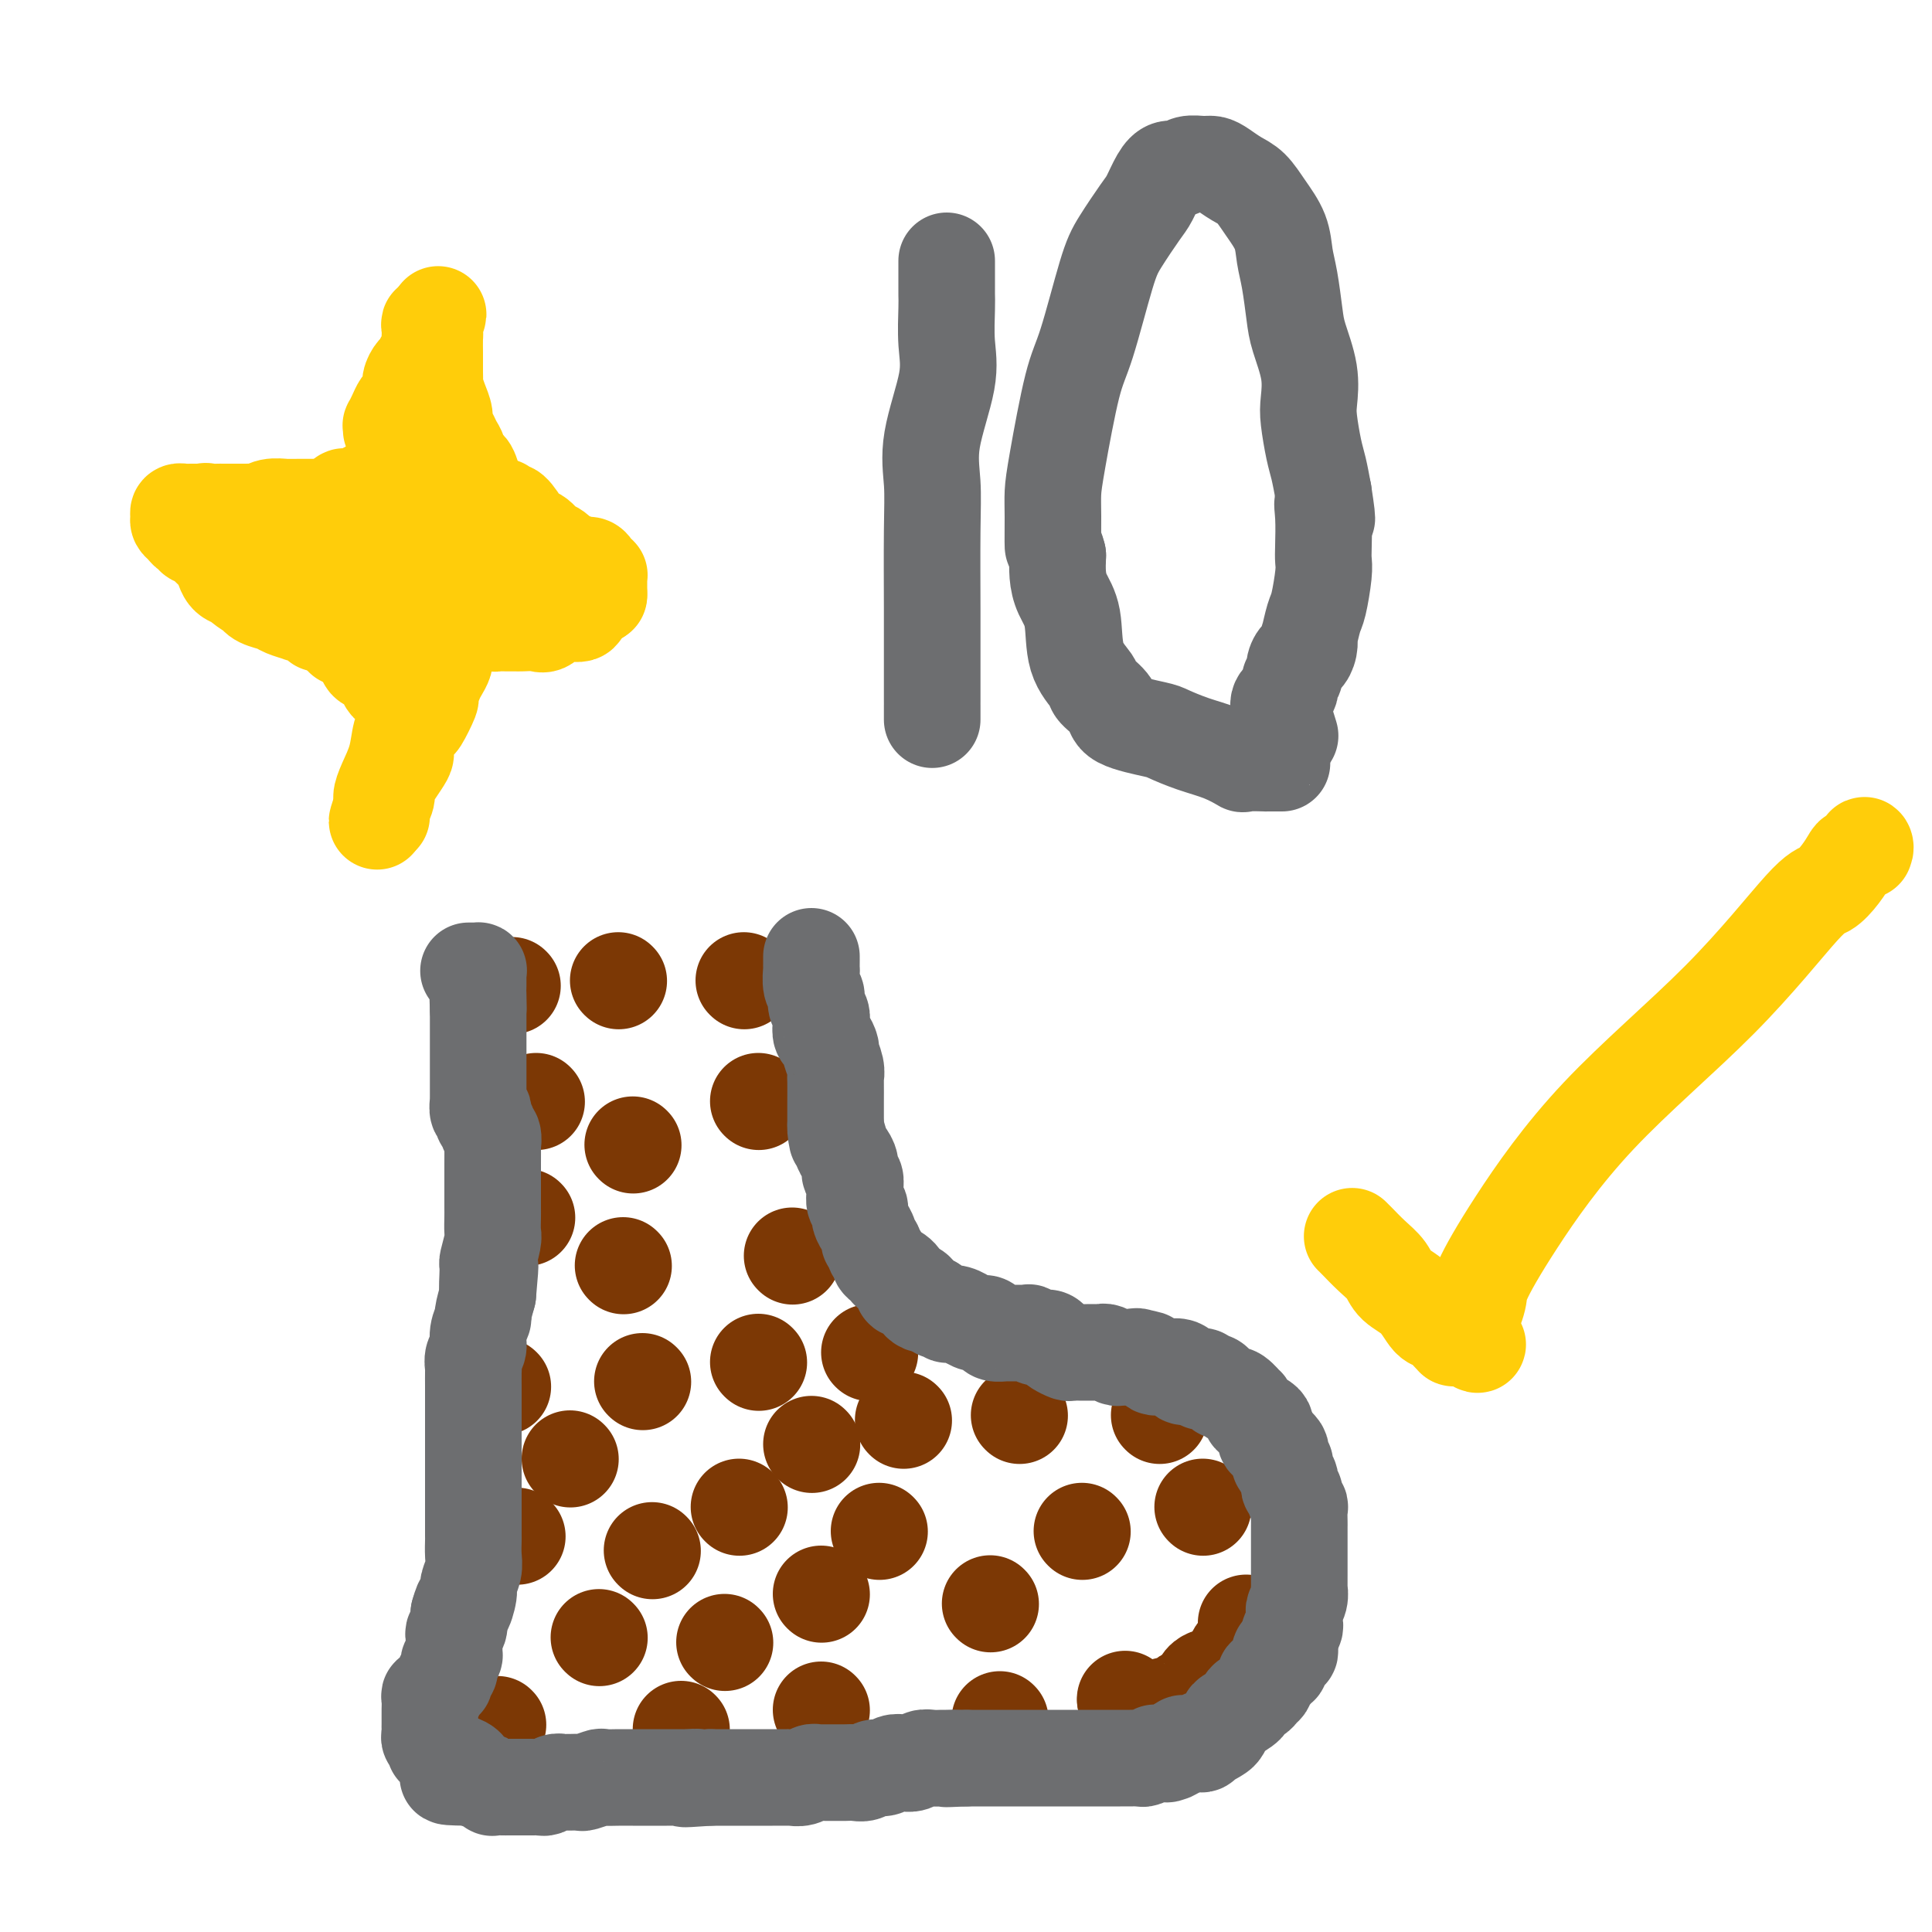 <svg viewBox='0 0 400 400' version='1.1' xmlns='http://www.w3.org/2000/svg' xmlns:xlink='http://www.w3.org/1999/xlink'><g fill='none' stroke='#7C3805' stroke-width='20' stroke-linecap='round' stroke-linejoin='round'><path d='M107,318c0.000,0.000 0.100,0.100 0.1,0.1'/><path d='M104,287c0.000,0.000 0.100,0.100 0.1,0.1'/><path d='M118,302c0.000,0.000 0.100,0.100 0.1,0.1'/><path d='M133,286c0.000,0.000 0.100,0.100 0.1,0.1'/><path d='M135,321c0.000,0.000 0.100,0.100 0.1,0.1'/><path d='M124,339c0.000,0.000 0.100,0.100 0.1,0.1'/><path d='M103,357c0.000,0.000 0.100,0.100 0.1,0.1'/><path d='M141,358c0.000,0.000 0.100,0.100 0.1,0.1'/><path d='M150,340c0.000,0.000 0.100,0.100 0.1,0.1'/><path d='M153,312c0.000,0.000 0.100,0.100 0.1,0.1'/><path d='M157,282c0.000,0.000 0.100,0.100 0.1,0.1'/><path d='M168,299c0.000,0.000 0.100,0.100 0.1,0.1'/><path d='M170,330c0.000,0.000 0.100,0.100 0.1,0.1'/><path d='M170,354c0.000,0.000 0.100,0.100 0.1,0.1'/><path d='M182,317c0.000,0.000 0.100,0.100 0.1,0.1'/><path d='M180,280c0.000,0.000 0.100,0.100 0.1,0.1'/><path d='M187,294c0.000,0.000 0.100,0.100 0.1,0.1'/><path d='M211,293c0.000,0.000 0.100,0.100 0.1,0.1'/><path d='M240,293c0.000,0.000 0.100,0.100 0.1,0.1'/><path d='M249,312c0.000,0.000 0.100,0.100 0.1,0.1'/><path d='M258,336c-0.002,0.298 -0.003,0.595 0,1c0.003,0.405 0.012,0.916 0,1c-0.012,0.084 -0.044,-0.259 0,0c0.044,0.259 0.164,1.119 0,2c-0.164,0.881 -0.611,1.783 -1,2c-0.389,0.217 -0.720,-0.249 -1,0c-0.280,0.249 -0.509,1.214 -1,2c-0.491,0.786 -1.246,1.393 -2,2'/><path d='M253,346c-0.827,1.764 -0.396,1.174 -1,1c-0.604,-0.174 -2.243,0.068 -3,1c-0.757,0.932 -0.630,2.555 -1,3c-0.370,0.445 -1.235,-0.287 -2,0c-0.765,0.287 -1.428,1.594 -2,2c-0.572,0.406 -1.051,-0.088 -2,0c-0.949,0.088 -2.366,0.758 -3,1c-0.634,0.242 -0.485,0.058 -1,0c-0.515,-0.058 -1.693,0.012 -2,0c-0.307,-0.012 0.258,-0.106 0,0c-0.258,0.106 -1.339,0.413 -2,0c-0.661,-0.413 -0.903,-1.547 -1,-2c-0.097,-0.453 -0.048,-0.227 0,0'/><path d='M233,352c0.000,0.000 0.100,0.100 0.1,0.1'/><path d='M224,317c0.000,0.000 0.100,0.100 0.1,0.1'/><path d='M205,332c0.000,0.000 0.100,0.100 0.1,0.1'/><path d='M207,356c0.000,0.000 0.100,0.100 0.1,0.1'/><path d='M109,252c0.000,0.000 0.100,0.100 0.1,0.1'/><path d='M129,262c0.000,0.000 0.100,0.100 0.1,0.1'/><path d='M164,260c0.000,0.000 0.100,0.100 0.1,0.1'/><path d='M157,228c0.000,0.000 0.100,0.100 0.1,0.1'/><path d='M154,203c0.000,0.000 0.100,0.100 0.1,0.1'/><path d='M128,203c0.000,0.000 0.100,0.100 0.1,0.1'/><path d='M106,204c0.000,0.000 0.100,0.100 0.1,0.1'/><path d='M111,228c0.000,0.000 0.100,0.100 0.1,0.1'/><path d='M131,237c0.000,0.000 0.100,0.100 0.1,0.1'/></g>
<g fill='none' stroke='#6D6E70' stroke-width='20' stroke-linecap='round' stroke-linejoin='round'><path d='M168,198c0.002,0.175 0.005,0.350 0,1c-0.005,0.650 -0.016,1.774 0,2c0.016,0.226 0.061,-0.445 0,0c-0.061,0.445 -0.226,2.006 0,3c0.226,0.994 0.845,1.422 1,2c0.155,0.578 -0.152,1.305 0,2c0.152,0.695 0.763,1.356 1,2c0.237,0.644 0.101,1.270 0,2c-0.101,0.730 -0.167,1.564 0,2c0.167,0.436 0.567,0.475 1,1c0.433,0.525 0.901,1.538 1,2c0.099,0.462 -0.170,0.374 0,1c0.170,0.626 0.777,1.965 1,3c0.223,1.035 0.060,1.765 0,2c-0.060,0.235 -0.016,-0.025 0,1c0.016,1.025 0.004,3.337 0,4c-0.004,0.663 -0.001,-0.321 0,0c0.001,0.321 0.000,1.949 0,3c-0.000,1.051 -0.000,1.526 0,2'/><path d='M173,233c0.724,5.485 0.035,1.697 0,1c-0.035,-0.697 0.583,1.696 1,3c0.417,1.304 0.634,1.519 1,2c0.366,0.481 0.883,1.227 1,2c0.117,0.773 -0.166,1.573 0,2c0.166,0.427 0.781,0.481 1,1c0.219,0.519 0.044,1.503 0,2c-0.044,0.497 0.045,0.505 0,1c-0.045,0.495 -0.223,1.476 0,2c0.223,0.524 0.849,0.592 1,1c0.151,0.408 -0.171,1.156 0,2c0.171,0.844 0.834,1.784 1,2c0.166,0.216 -0.167,-0.293 0,0c0.167,0.293 0.833,1.388 1,2c0.167,0.612 -0.166,0.741 0,1c0.166,0.259 0.832,0.646 1,1c0.168,0.354 -0.161,0.673 0,1c0.161,0.327 0.812,0.661 1,1c0.188,0.339 -0.087,0.681 0,1c0.087,0.319 0.535,0.614 1,1c0.465,0.386 0.946,0.864 1,1c0.054,0.136 -0.319,-0.069 0,0c0.319,0.069 1.329,0.414 2,1c0.671,0.586 1.002,1.414 1,2c-0.002,0.586 -0.337,0.931 0,1c0.337,0.069 1.347,-0.139 2,0c0.653,0.139 0.948,0.626 1,1c0.052,0.374 -0.141,0.636 0,1c0.141,0.364 0.615,0.829 1,1c0.385,0.171 0.681,0.049 1,0c0.319,-0.049 0.659,-0.024 1,0'/><path d='M193,270c2.110,2.178 0.885,1.124 1,1c0.115,-0.124 1.570,0.684 2,1c0.430,0.316 -0.166,0.141 0,0c0.166,-0.141 1.095,-0.249 2,0c0.905,0.249 1.787,0.854 2,1c0.213,0.146 -0.242,-0.167 0,0c0.242,0.167 1.182,0.815 2,1c0.818,0.185 1.514,-0.094 2,0c0.486,0.094 0.763,0.561 1,1c0.237,0.439 0.436,0.850 1,1c0.564,0.150 1.495,0.039 2,0c0.505,-0.039 0.586,-0.006 1,0c0.414,0.006 1.161,-0.013 2,0c0.839,0.013 1.769,0.059 2,0c0.231,-0.059 -0.238,-0.223 0,0c0.238,0.223 1.181,0.834 2,1c0.819,0.166 1.514,-0.113 2,0c0.486,0.113 0.764,0.619 1,1c0.236,0.381 0.429,0.638 1,1c0.571,0.362 1.519,0.829 2,1c0.481,0.171 0.496,0.046 1,0c0.504,-0.046 1.496,-0.013 2,0c0.504,0.013 0.520,0.007 1,0c0.480,-0.007 1.424,-0.016 2,0c0.576,0.016 0.786,0.057 1,0c0.214,-0.057 0.434,-0.211 1,0c0.566,0.211 1.478,0.789 2,1c0.522,0.211 0.655,0.057 1,0c0.345,-0.057 0.900,-0.015 1,0c0.100,0.015 -0.257,0.004 0,0c0.257,-0.004 1.129,-0.002 2,0'/><path d='M235,281c4.742,0.785 2.097,0.249 1,0c-1.097,-0.249 -0.644,-0.210 0,0c0.644,0.210 1.481,0.592 2,1c0.519,0.408 0.720,0.841 1,1c0.280,0.159 0.640,0.046 1,0c0.360,-0.046 0.722,-0.023 1,0c0.278,0.023 0.472,0.045 1,0c0.528,-0.045 1.389,-0.157 2,0c0.611,0.157 0.973,0.582 1,1c0.027,0.418 -0.282,0.830 0,1c0.282,0.170 1.154,0.097 2,0c0.846,-0.097 1.665,-0.220 2,0c0.335,0.220 0.185,0.781 0,1c-0.185,0.219 -0.405,0.096 0,0c0.405,-0.096 1.437,-0.166 2,0c0.563,0.166 0.658,0.567 1,1c0.342,0.433 0.930,0.899 1,1c0.070,0.101 -0.380,-0.161 0,0c0.380,0.161 1.589,0.745 2,1c0.411,0.255 0.023,0.181 0,0c-0.023,-0.181 0.318,-0.470 1,0c0.682,0.470 1.706,1.698 2,2c0.294,0.302 -0.142,-0.323 0,0c0.142,0.323 0.861,1.593 1,2c0.139,0.407 -0.302,-0.051 0,0c0.302,0.051 1.348,0.609 2,1c0.652,0.391 0.909,0.613 1,1c0.091,0.387 0.014,0.939 0,1c-0.014,0.061 0.035,-0.368 0,0c-0.035,0.368 -0.153,1.534 0,2c0.153,0.466 0.576,0.233 1,0'/><path d='M263,298c1.250,1.565 0.875,0.979 1,1c0.125,0.021 0.751,0.649 1,1c0.249,0.351 0.123,0.427 0,1c-0.123,0.573 -0.243,1.645 0,2c0.243,0.355 0.849,-0.007 1,0c0.151,0.007 -0.152,0.384 0,1c0.152,0.616 0.758,1.473 1,2c0.242,0.527 0.121,0.724 0,1c-0.121,0.276 -0.243,0.631 0,1c0.243,0.369 0.850,0.751 1,1c0.150,0.249 -0.156,0.367 0,1c0.156,0.633 0.774,1.783 1,2c0.226,0.217 0.061,-0.500 0,0c-0.061,0.500 -0.016,2.217 0,3c0.016,0.783 0.004,0.633 0,1c-0.004,0.367 -0.001,1.252 0,2c0.001,0.748 0.000,1.361 0,2c-0.000,0.639 -0.000,1.304 0,2c0.000,0.696 0.001,1.422 0,2c-0.001,0.578 -0.004,1.009 0,2c0.004,0.991 0.015,2.542 0,3c-0.015,0.458 -0.057,-0.175 0,0c0.057,0.175 0.211,1.160 0,2c-0.211,0.840 -0.788,1.534 -1,2c-0.212,0.466 -0.061,0.702 0,1c0.061,0.298 0.030,0.658 0,1c-0.030,0.342 -0.061,0.666 0,1c0.061,0.334 0.212,0.677 0,1c-0.212,0.323 -0.788,0.625 -1,1c-0.212,0.375 -0.061,0.821 0,1c0.061,0.179 0.030,0.089 0,0'/><path d='M267,339c-0.306,4.359 -0.072,1.756 0,1c0.072,-0.756 -0.019,0.337 0,1c0.019,0.663 0.148,0.898 0,1c-0.148,0.102 -0.575,0.070 -1,0c-0.425,-0.070 -0.850,-0.177 -1,0c-0.150,0.177 -0.025,0.640 0,1c0.025,0.360 -0.050,0.617 0,1c0.050,0.383 0.225,0.891 0,1c-0.225,0.109 -0.849,-0.182 -1,0c-0.151,0.182 0.169,0.836 0,1c-0.169,0.164 -0.829,-0.163 -1,0c-0.171,0.163 0.147,0.817 0,1c-0.147,0.183 -0.759,-0.106 -1,0c-0.241,0.106 -0.111,0.606 0,1c0.111,0.394 0.204,0.682 0,1c-0.204,0.318 -0.706,0.667 -1,1c-0.294,0.333 -0.379,0.652 -1,1c-0.621,0.348 -1.777,0.727 -2,1c-0.223,0.273 0.488,0.440 0,1c-0.488,0.560 -2.176,1.513 -3,2c-0.824,0.487 -0.785,0.508 -1,1c-0.215,0.492 -0.684,1.456 -1,2c-0.316,0.544 -0.480,0.668 -1,1c-0.520,0.332 -1.395,0.874 -2,1c-0.605,0.126 -0.940,-0.162 -1,0c-0.060,0.162 0.157,0.775 0,1c-0.157,0.225 -0.686,0.063 -1,0c-0.314,-0.063 -0.414,-0.027 -1,0c-0.586,0.027 -1.658,0.046 -2,0c-0.342,-0.046 0.045,-0.156 0,0c-0.045,0.156 -0.523,0.578 -1,1'/><path d='M244,362c-2.964,1.951 -1.373,0.327 -1,0c0.373,-0.327 -0.473,0.643 -1,1c-0.527,0.357 -0.737,0.099 -1,0c-0.263,-0.099 -0.581,-0.041 -1,0c-0.419,0.041 -0.941,0.063 -1,0c-0.059,-0.063 0.345,-0.213 0,0c-0.345,0.213 -1.441,0.789 -2,1c-0.559,0.211 -0.583,0.056 -1,0c-0.417,-0.056 -1.229,-0.015 -2,0c-0.771,0.015 -1.501,0.004 -2,0c-0.499,-0.004 -0.765,-0.001 -1,0c-0.235,0.001 -0.438,0.000 -1,0c-0.562,-0.000 -1.483,-0.000 -2,0c-0.517,0.000 -0.631,0.000 -1,0c-0.369,-0.000 -0.992,-0.000 -2,0c-1.008,0.000 -2.402,0.000 -3,0c-0.598,-0.000 -0.402,-0.000 -1,0c-0.598,0.000 -1.990,0.000 -3,0c-1.010,-0.000 -1.637,-0.000 -2,0c-0.363,0.000 -0.463,0.000 -1,0c-0.537,-0.000 -1.510,-0.000 -2,0c-0.490,0.000 -0.498,0.000 -1,0c-0.502,-0.000 -1.497,-0.000 -2,0c-0.503,0.000 -0.515,0.000 -1,0c-0.485,-0.000 -1.443,-0.000 -2,0c-0.557,0.000 -0.713,0.000 -1,0c-0.287,-0.000 -0.707,-0.000 -1,0c-0.293,0.000 -0.460,0.000 -1,0c-0.540,-0.000 -1.453,-0.000 -2,0c-0.547,0.000 -0.728,0.000 -1,0c-0.272,-0.000 -0.636,0.000 -1,0'/><path d='M200,364c-7.148,0.309 -3.017,0.082 -2,0c1.017,-0.082 -1.078,-0.018 -2,0c-0.922,0.018 -0.670,-0.009 -1,0c-0.330,0.009 -1.243,0.054 -2,0c-0.757,-0.054 -1.357,-0.207 -2,0c-0.643,0.207 -1.327,0.772 -2,1c-0.673,0.228 -1.335,0.117 -2,0c-0.665,-0.117 -1.333,-0.242 -2,0c-0.667,0.242 -1.333,0.849 -2,1c-0.667,0.151 -1.334,-0.156 -2,0c-0.666,0.156 -1.329,0.774 -2,1c-0.671,0.226 -1.349,0.061 -2,0c-0.651,-0.061 -1.274,-0.016 -2,0c-0.726,0.016 -1.556,0.003 -2,0c-0.444,-0.003 -0.503,0.003 -1,0c-0.497,-0.003 -1.433,-0.015 -2,0c-0.567,0.015 -0.766,0.057 -1,0c-0.234,-0.057 -0.504,-0.211 -1,0c-0.496,0.211 -1.217,0.789 -2,1c-0.783,0.211 -1.628,0.057 -2,0c-0.372,-0.057 -0.269,-0.015 -1,0c-0.731,0.015 -2.294,0.004 -3,0c-0.706,-0.004 -0.555,-0.001 -1,0c-0.445,0.001 -1.485,0.000 -2,0c-0.515,-0.000 -0.504,-0.000 -1,0c-0.496,0.000 -1.499,0.000 -2,0c-0.501,-0.000 -0.502,-0.000 -1,0c-0.498,0.000 -1.494,0.000 -2,0c-0.506,-0.000 -0.521,-0.000 -1,0c-0.479,0.000 -1.423,0.000 -2,0c-0.577,-0.000 -0.789,-0.000 -1,0'/><path d='M147,368c-8.764,0.619 -4.175,0.166 -3,0c1.175,-0.166 -1.064,-0.044 -2,0c-0.936,0.044 -0.570,0.012 -1,0c-0.430,-0.012 -1.657,-0.003 -3,0c-1.343,0.003 -2.802,0.001 -4,0c-1.198,-0.001 -2.136,-0.001 -3,0c-0.864,0.001 -1.654,0.004 -2,0c-0.346,-0.004 -0.249,-0.015 -1,0c-0.751,0.015 -2.350,0.057 -3,0c-0.650,-0.057 -0.350,-0.211 -1,0c-0.650,0.211 -2.251,0.789 -3,1c-0.749,0.211 -0.648,0.056 -1,0c-0.352,-0.056 -1.159,-0.011 -2,0c-0.841,0.011 -1.717,-0.011 -2,0c-0.283,0.011 0.026,0.056 0,0c-0.026,-0.056 -0.389,-0.211 -1,0c-0.611,0.211 -1.472,0.789 -2,1c-0.528,0.211 -0.723,0.057 -1,0c-0.277,-0.057 -0.638,-0.015 -1,0c-0.362,0.015 -0.727,0.004 -1,0c-0.273,-0.004 -0.453,-0.001 -1,0c-0.547,0.001 -1.461,-0.000 -2,0c-0.539,0.000 -0.704,0.001 -1,0c-0.296,-0.001 -0.724,-0.004 -1,0c-0.276,0.004 -0.402,0.016 -1,0c-0.598,-0.016 -1.670,-0.061 -2,0c-0.330,0.061 0.080,0.226 0,0c-0.080,-0.226 -0.650,-0.844 -1,-1c-0.350,-0.156 -0.479,0.150 -1,0c-0.521,-0.150 -1.435,-0.757 -2,-1c-0.565,-0.243 -0.783,-0.121 -1,0'/><path d='M97,368c-7.934,-0.100 -2.770,-0.350 -1,-1c1.770,-0.650 0.146,-1.698 -1,-2c-1.146,-0.302 -1.814,0.144 -2,0c-0.186,-0.144 0.109,-0.879 0,-1c-0.109,-0.121 -0.621,0.371 -1,0c-0.379,-0.371 -0.623,-1.605 -1,-2c-0.377,-0.395 -0.886,0.049 -1,0c-0.114,-0.049 0.165,-0.589 0,-1c-0.165,-0.411 -0.776,-0.691 -1,-1c-0.224,-0.309 -0.060,-0.645 0,-1c0.060,-0.355 0.016,-0.728 0,-1c-0.016,-0.272 -0.005,-0.441 0,-1c0.005,-0.559 0.004,-1.507 0,-2c-0.004,-0.493 -0.012,-0.531 0,-1c0.012,-0.469 0.046,-1.369 0,-2c-0.046,-0.631 -0.170,-0.991 0,-1c0.170,-0.009 0.633,0.334 1,0c0.367,-0.334 0.638,-1.346 1,-2c0.362,-0.654 0.815,-0.949 1,-1c0.185,-0.051 0.101,0.141 0,0c-0.101,-0.141 -0.219,-0.615 0,-1c0.219,-0.385 0.777,-0.681 1,-1c0.223,-0.319 0.112,-0.662 0,-1c-0.112,-0.338 -0.226,-0.672 0,-1c0.226,-0.328 0.792,-0.652 1,-1c0.208,-0.348 0.060,-0.722 0,-1c-0.060,-0.278 -0.030,-0.461 0,-1c0.030,-0.539 0.060,-1.433 0,-2c-0.060,-0.567 -0.208,-0.806 0,-1c0.208,-0.194 0.774,-0.341 1,-1c0.226,-0.659 0.113,-1.829 0,-3'/><path d='M95,334c1.090,-3.934 0.814,-1.269 1,-1c0.186,0.269 0.835,-1.858 1,-3c0.165,-1.142 -0.152,-1.298 0,-2c0.152,-0.702 0.773,-1.949 1,-3c0.227,-1.051 0.061,-1.907 0,-3c-0.061,-1.093 -0.016,-2.424 0,-3c0.016,-0.576 0.004,-0.398 0,-1c-0.004,-0.602 -0.001,-1.983 0,-3c0.001,-1.017 0.000,-1.671 0,-2c-0.000,-0.329 -0.000,-0.333 0,-1c0.000,-0.667 0.000,-1.999 0,-3c-0.000,-1.001 -0.000,-1.672 0,-2c0.000,-0.328 0.000,-0.311 0,-1c-0.000,-0.689 -0.000,-2.082 0,-3c0.000,-0.918 0.000,-1.362 0,-2c-0.000,-0.638 -0.000,-1.471 0,-2c0.000,-0.529 0.000,-0.756 0,-1c-0.000,-0.244 -0.000,-0.506 0,-1c0.000,-0.494 0.000,-1.219 0,-2c-0.000,-0.781 -0.000,-1.617 0,-2c0.000,-0.383 0.000,-0.311 0,-1c-0.000,-0.689 -0.001,-2.138 0,-3c0.001,-0.862 0.004,-1.136 0,-2c-0.004,-0.864 -0.016,-2.317 0,-3c0.016,-0.683 0.061,-0.597 0,-1c-0.061,-0.403 -0.227,-1.296 0,-2c0.227,-0.704 0.848,-1.219 1,-2c0.152,-0.781 -0.165,-1.828 0,-3c0.165,-1.172 0.814,-2.469 1,-3c0.186,-0.531 -0.090,-0.294 0,-1c0.090,-0.706 0.545,-2.353 1,-4'/><path d='M101,268c0.924,-10.498 0.233,-3.742 0,-2c-0.233,1.742 -0.010,-1.529 0,-3c0.010,-1.471 -0.193,-1.142 0,-2c0.193,-0.858 0.784,-2.904 1,-4c0.216,-1.096 0.058,-1.243 0,-2c-0.058,-0.757 -0.016,-2.125 0,-3c0.016,-0.875 0.004,-1.257 0,-2c-0.004,-0.743 -0.001,-1.847 0,-3c0.001,-1.153 -0.000,-2.356 0,-3c0.000,-0.644 0.001,-0.729 0,-1c-0.001,-0.271 -0.004,-0.727 0,-2c0.004,-1.273 0.016,-3.363 0,-4c-0.016,-0.637 -0.061,0.180 0,0c0.061,-0.180 0.226,-1.357 0,-2c-0.226,-0.643 -0.844,-0.751 -1,-1c-0.156,-0.249 0.151,-0.639 0,-1c-0.151,-0.361 -0.758,-0.693 -1,-1c-0.242,-0.307 -0.117,-0.590 0,-1c0.117,-0.410 0.228,-0.948 0,-1c-0.228,-0.052 -0.793,0.382 -1,0c-0.207,-0.382 -0.055,-1.579 0,-2c0.055,-0.421 0.015,-0.066 0,0c-0.015,0.066 -0.004,-0.159 0,-1c0.004,-0.841 0.001,-2.300 0,-3c-0.001,-0.700 -0.000,-0.643 0,-1c0.000,-0.357 0.000,-1.129 0,-2c-0.000,-0.871 -0.000,-1.841 0,-3c0.000,-1.159 0.000,-2.507 0,-3c-0.000,-0.493 -0.000,-0.133 0,-1c0.000,-0.867 0.000,-2.962 0,-4c-0.000,-1.038 -0.000,-1.019 0,-1'/><path d='M99,209c-0.309,-9.246 -0.083,-2.862 0,-1c0.083,1.862 0.022,-0.797 0,-2c-0.022,-1.203 -0.005,-0.949 0,-1c0.005,-0.051 -0.002,-0.406 0,-1c0.002,-0.594 0.014,-1.427 0,-2c-0.014,-0.573 -0.055,-0.886 0,-1c0.055,-0.114 0.207,-0.031 0,0c-0.207,0.031 -0.774,0.008 -1,0c-0.226,-0.008 -0.112,-0.002 0,0c0.112,0.002 0.223,0.001 0,0c-0.223,-0.001 -0.778,-0.000 -1,0c-0.222,0.000 -0.111,0.000 0,0'/><path d='M193,149c0.000,-0.167 0.000,-0.334 0,-1c-0.000,-0.666 -0.000,-1.831 0,-2c0.000,-0.169 0.001,0.656 0,-1c-0.001,-1.656 -0.003,-5.794 0,-9c0.003,-3.206 0.012,-5.479 0,-10c-0.012,-4.521 -0.046,-11.291 0,-16c0.046,-4.709 0.170,-7.359 0,-10c-0.170,-2.641 -0.634,-5.274 0,-9c0.634,-3.726 2.366,-8.545 3,-12c0.634,-3.455 0.170,-5.544 0,-8c-0.170,-2.456 -0.046,-5.277 0,-7c0.046,-1.723 0.012,-2.346 0,-3c-0.012,-0.654 -0.003,-1.338 0,-2c0.003,-0.662 0.001,-1.301 0,-2c-0.001,-0.699 -0.000,-1.457 0,-2c0.000,-0.543 0.000,-0.869 0,-1c-0.000,-0.131 -0.000,-0.065 0,0'/><path d='M265,158c0.372,0.001 0.743,0.002 0,0c-0.743,-0.002 -2.602,-0.007 -3,0c-0.398,0.007 0.664,0.024 0,0c-0.664,-0.024 -3.053,-0.090 -4,0c-0.947,0.090 -0.451,0.337 -1,0c-0.549,-0.337 -2.144,-1.258 -4,-2c-1.856,-0.742 -3.972,-1.303 -6,-2c-2.028,-0.697 -3.966,-1.528 -5,-2c-1.034,-0.472 -1.164,-0.586 -3,-1c-1.836,-0.414 -5.378,-1.128 -7,-2c-1.622,-0.872 -1.322,-1.902 -2,-3c-0.678,-1.098 -2.332,-2.264 -3,-3c-0.668,-0.736 -0.351,-1.043 -1,-2c-0.649,-0.957 -2.265,-2.566 -3,-5c-0.735,-2.434 -0.589,-5.694 -1,-8c-0.411,-2.306 -1.380,-3.659 -2,-5c-0.620,-1.341 -0.891,-2.669 -1,-4c-0.109,-1.331 -0.054,-2.666 0,-4'/><path d='M219,115c-0.847,-3.404 -0.964,-1.414 -1,-2c-0.036,-0.586 0.008,-3.746 0,-6c-0.008,-2.254 -0.070,-3.600 0,-5c0.070,-1.400 0.271,-2.854 1,-7c0.729,-4.146 1.984,-10.984 3,-15c1.016,-4.016 1.791,-5.210 3,-9c1.209,-3.790 2.852,-10.177 4,-14c1.148,-3.823 1.802,-5.081 3,-7c1.198,-1.919 2.940,-4.499 4,-6c1.060,-1.501 1.438,-1.923 2,-3c0.562,-1.077 1.309,-2.810 2,-4c0.691,-1.190 1.326,-1.836 2,-2c0.674,-0.164 1.387,0.154 2,0c0.613,-0.154 1.126,-0.781 2,-1c0.874,-0.219 2.110,-0.030 3,0c0.890,0.030 1.434,-0.100 2,0c0.566,0.100 1.153,0.430 2,1c0.847,0.570 1.953,1.380 3,2c1.047,0.620 2.035,1.051 3,2c0.965,0.949 1.908,2.417 3,4c1.092,1.583 2.333,3.281 3,5c0.667,1.719 0.761,3.459 1,5c0.239,1.541 0.625,2.884 1,5c0.375,2.116 0.741,5.004 1,7c0.259,1.996 0.412,3.101 1,5c0.588,1.899 1.611,4.593 2,7c0.389,2.407 0.146,4.526 0,6c-0.146,1.474 -0.194,2.302 0,4c0.194,1.698 0.629,4.265 1,6c0.371,1.735 0.677,2.639 1,4c0.323,1.361 0.661,3.181 1,5'/><path d='M274,102c1.393,8.998 0.374,4.494 0,3c-0.374,-1.494 -0.103,0.023 0,2c0.103,1.977 0.039,4.414 0,6c-0.039,1.586 -0.053,2.321 0,3c0.053,0.679 0.172,1.301 0,3c-0.172,1.699 -0.634,4.475 -1,6c-0.366,1.525 -0.637,1.800 -1,3c-0.363,1.200 -0.818,3.325 -1,4c-0.182,0.675 -0.091,-0.101 0,0c0.091,0.101 0.183,1.078 0,2c-0.183,0.922 -0.642,1.790 -1,2c-0.358,0.210 -0.616,-0.239 -1,0c-0.384,0.239 -0.895,1.166 -1,2c-0.105,0.834 0.195,1.575 0,2c-0.195,0.425 -0.887,0.535 -1,1c-0.113,0.465 0.352,1.284 0,2c-0.352,0.716 -1.520,1.327 -2,2c-0.480,0.673 -0.273,1.407 0,2c0.273,0.593 0.612,1.044 1,2c0.388,0.956 0.825,2.416 1,3c0.175,0.584 0.087,0.292 0,0'/></g>
<g fill='none' stroke='#FFCD0A' stroke-width='20' stroke-linecap='round' stroke-linejoin='round'><path d='M81,89c0.024,-0.468 0.048,-0.937 0,-1c-0.048,-0.063 -0.166,0.278 0,0c0.166,-0.278 0.618,-1.176 1,-2c0.382,-0.824 0.694,-1.573 1,-2c0.306,-0.427 0.607,-0.533 1,-1c0.393,-0.467 0.879,-1.295 1,-2c0.121,-0.705 -0.121,-1.288 0,-2c0.121,-0.712 0.607,-1.553 1,-2c0.393,-0.447 0.694,-0.501 1,-1c0.306,-0.499 0.618,-1.444 1,-2c0.382,-0.556 0.834,-0.722 1,-1c0.166,-0.278 0.045,-0.670 0,-1c-0.045,-0.330 -0.013,-0.600 0,-1c0.013,-0.400 0.007,-0.929 0,-1c-0.007,-0.071 -0.016,0.316 0,0c0.016,-0.316 0.057,-1.336 0,-2c-0.057,-0.664 -0.211,-0.972 0,-1c0.211,-0.028 0.788,0.223 1,0c0.212,-0.223 0.061,-0.921 0,-1c-0.061,-0.079 -0.030,0.460 0,1'/><path d='M90,67c1.392,-3.521 0.373,-1.324 0,0c-0.373,1.324 -0.100,1.776 0,2c0.100,0.224 0.027,0.221 0,1c-0.027,0.779 -0.008,2.340 0,3c0.008,0.660 0.005,0.420 0,1c-0.005,0.580 -0.011,1.979 0,3c0.011,1.021 0.041,1.663 0,2c-0.041,0.337 -0.152,0.369 0,1c0.152,0.631 0.565,1.860 1,3c0.435,1.140 0.890,2.191 1,3c0.110,0.809 -0.125,1.378 0,2c0.125,0.622 0.611,1.299 1,2c0.389,0.701 0.683,1.428 1,2c0.317,0.572 0.658,0.991 1,2c0.342,1.009 0.684,2.607 1,3c0.316,0.393 0.606,-0.421 1,0c0.394,0.421 0.893,2.077 1,3c0.107,0.923 -0.178,1.112 0,2c0.178,0.888 0.817,2.477 1,3c0.183,0.523 -0.091,-0.018 0,0c0.091,0.018 0.546,0.594 1,1c0.454,0.406 0.906,0.642 1,1c0.094,0.358 -0.171,0.838 0,1c0.171,0.162 0.778,0.006 1,0c0.222,-0.006 0.060,0.139 0,0c-0.060,-0.139 -0.016,-0.563 0,-1c0.016,-0.437 0.004,-0.887 0,-1c-0.004,-0.113 -0.001,0.111 0,0c0.001,-0.111 0.001,-0.555 0,-1'/><path d='M102,105c0.421,0.001 -0.028,0.005 0,0c0.028,-0.005 0.531,-0.018 1,0c0.469,0.018 0.905,0.068 1,0c0.095,-0.068 -0.149,-0.253 0,0c0.149,0.253 0.691,0.945 1,1c0.309,0.055 0.386,-0.528 1,0c0.614,0.528 1.764,2.168 2,3c0.236,0.832 -0.441,0.858 0,1c0.441,0.142 2.001,0.401 3,1c0.999,0.599 1.436,1.537 2,2c0.564,0.463 1.254,0.449 2,1c0.746,0.551 1.548,1.667 2,2c0.452,0.333 0.556,-0.117 1,0c0.444,0.117 1.229,0.802 2,1c0.771,0.198 1.527,-0.091 2,0c0.473,0.091 0.663,0.561 1,1c0.337,0.439 0.822,0.847 1,1c0.178,0.153 0.048,0.051 0,0c-0.048,-0.051 -0.013,-0.052 0,0c0.013,0.052 0.003,0.158 0,1c-0.003,0.842 -0.001,2.419 0,3c0.001,0.581 0.000,0.166 0,0c-0.000,-0.166 -0.000,-0.083 0,0'/><path d='M124,123c-0.518,1.096 -2.311,1.337 -3,2c-0.689,0.663 -0.272,1.747 -1,2c-0.728,0.253 -2.600,-0.324 -4,0c-1.400,0.324 -2.328,1.551 -3,2c-0.672,0.449 -1.087,0.120 -2,0c-0.913,-0.120 -2.324,-0.031 -3,0c-0.676,0.031 -0.617,0.006 -1,0c-0.383,-0.006 -1.207,0.008 -2,0c-0.793,-0.008 -1.556,-0.040 -2,0c-0.444,0.040 -0.571,0.150 -1,0c-0.429,-0.150 -1.162,-0.560 -2,-1c-0.838,-0.440 -1.783,-0.910 -2,-1c-0.217,-0.090 0.293,0.201 0,0c-0.293,-0.201 -1.389,-0.895 -2,-1c-0.611,-0.105 -0.737,0.378 -1,0c-0.263,-0.378 -0.662,-1.617 -1,-2c-0.338,-0.383 -0.613,0.090 -1,0c-0.387,-0.090 -0.884,-0.743 -1,-1c-0.116,-0.257 0.151,-0.118 0,0c-0.151,0.118 -0.720,0.214 -1,0c-0.280,-0.214 -0.271,-0.738 0,-1c0.271,-0.262 0.805,-0.264 1,0c0.195,0.264 0.052,0.792 0,1c-0.052,0.208 -0.014,0.094 0,0c0.014,-0.094 0.004,-0.170 0,0c-0.004,0.170 -0.002,0.585 0,1'/><path d='M92,124c-1.547,-0.612 -0.415,0.357 0,1c0.415,0.643 0.111,0.959 0,1c-0.111,0.041 -0.030,-0.195 0,0c0.030,0.195 0.008,0.819 0,1c-0.008,0.181 -0.002,-0.083 0,0c0.002,0.083 0.001,0.513 0,1c-0.001,0.487 -0.000,1.030 0,1c0.000,-0.030 0.001,-0.633 0,0c-0.001,0.633 -0.003,2.502 0,3c0.003,0.498 0.012,-0.373 0,0c-0.012,0.373 -0.046,1.992 0,3c0.046,1.008 0.172,1.404 0,2c-0.172,0.596 -0.642,1.390 -1,2c-0.358,0.610 -0.605,1.035 -1,2c-0.395,0.965 -0.936,2.468 -1,3c-0.064,0.532 0.351,0.092 0,1c-0.351,0.908 -1.469,3.162 -2,4c-0.531,0.838 -0.474,0.259 -1,1c-0.526,0.741 -1.633,2.804 -2,4c-0.367,1.196 0.008,1.527 0,2c-0.008,0.473 -0.398,1.087 -1,2c-0.602,0.913 -1.415,2.125 -2,3c-0.585,0.875 -0.941,1.414 -1,2c-0.059,0.586 0.180,1.219 0,2c-0.180,0.781 -0.780,1.709 -1,2c-0.220,0.291 -0.059,-0.056 0,0c0.059,0.056 0.016,0.515 0,1c-0.016,0.485 -0.005,0.996 0,1c0.005,0.004 0.002,-0.498 0,-1'/><path d='M79,168c-1.848,4.349 -0.468,0.721 0,-1c0.468,-1.721 0.024,-1.536 0,-2c-0.024,-0.464 0.372,-1.577 1,-3c0.628,-1.423 1.489,-3.157 2,-5c0.511,-1.843 0.673,-3.794 1,-5c0.327,-1.206 0.819,-1.667 1,-2c0.181,-0.333 0.049,-0.538 0,-1c-0.049,-0.462 -0.016,-1.179 0,-2c0.016,-0.821 0.015,-1.744 0,-2c-0.015,-0.256 -0.045,0.157 0,0c0.045,-0.157 0.166,-0.882 0,-1c-0.166,-0.118 -0.618,0.372 -1,0c-0.382,-0.372 -0.694,-1.605 -1,-2c-0.306,-0.395 -0.606,0.049 -1,0c-0.394,-0.049 -0.884,-0.590 -1,-1c-0.116,-0.410 0.140,-0.688 0,-1c-0.140,-0.312 -0.678,-0.656 -1,-1c-0.322,-0.344 -0.430,-0.686 -1,-1c-0.570,-0.314 -1.603,-0.600 -2,-1c-0.397,-0.400 -0.159,-0.915 0,-1c0.159,-0.085 0.239,0.259 0,0c-0.239,-0.259 -0.796,-1.120 -1,-2c-0.204,-0.880 -0.055,-1.780 0,-2c0.055,-0.220 0.015,0.239 0,0c-0.015,-0.239 -0.005,-1.177 0,-2c0.005,-0.823 0.005,-1.530 0,-2c-0.005,-0.470 -0.015,-0.703 0,-1c0.015,-0.297 0.056,-0.657 0,-1c-0.056,-0.343 -0.207,-0.669 0,-1c0.207,-0.331 0.774,-0.666 1,-1c0.226,-0.334 0.113,-0.667 0,-1'/><path d='M76,123c-0.016,-1.828 -0.056,0.103 0,1c0.056,0.897 0.208,0.761 0,1c-0.208,0.239 -0.777,0.851 -1,1c-0.223,0.149 -0.102,-0.167 0,0c0.102,0.167 0.185,0.817 0,1c-0.185,0.183 -0.637,-0.101 -1,0c-0.363,0.101 -0.637,0.587 -1,1c-0.363,0.413 -0.815,0.752 -1,1c-0.185,0.248 -0.102,0.406 0,1c0.102,0.594 0.223,1.623 0,2c-0.223,0.377 -0.792,0.102 -1,0c-0.208,-0.102 -0.056,-0.030 0,0c0.056,0.030 0.016,0.019 0,0c-0.016,-0.019 -0.008,-0.047 0,0c0.008,0.047 0.017,0.170 0,0c-0.017,-0.170 -0.061,-0.634 0,-1c0.061,-0.366 0.227,-0.634 0,-1c-0.227,-0.366 -0.848,-0.830 -1,-1c-0.152,-0.170 0.166,-0.046 0,0c-0.166,0.046 -0.815,0.012 -1,0c-0.185,-0.012 0.095,-0.003 0,0c-0.095,0.003 -0.564,0.001 -1,0c-0.436,-0.001 -0.839,-0.000 -1,0c-0.161,0.000 -0.081,0.000 0,0'/><path d='M67,129c-1.009,-0.476 -1.031,-0.166 -1,0c0.031,0.166 0.116,0.189 0,0c-0.116,-0.189 -0.433,-0.589 -1,-1c-0.567,-0.411 -1.382,-0.831 -2,-1c-0.618,-0.169 -1.037,-0.086 -1,0c0.037,0.086 0.531,0.177 0,0c-0.531,-0.177 -2.087,-0.620 -3,-1c-0.913,-0.380 -1.184,-0.697 -2,-1c-0.816,-0.303 -2.179,-0.593 -3,-1c-0.821,-0.407 -1.102,-0.933 -1,-1c0.102,-0.067 0.587,0.324 0,0c-0.587,-0.324 -2.247,-1.363 -3,-2c-0.753,-0.637 -0.601,-0.871 -1,-1c-0.399,-0.129 -1.350,-0.153 -2,-1c-0.650,-0.847 -0.999,-2.517 -1,-3c-0.001,-0.483 0.346,0.222 0,0c-0.346,-0.222 -1.384,-1.370 -2,-2c-0.616,-0.630 -0.809,-0.742 -1,-1c-0.191,-0.258 -0.380,-0.660 -1,-1c-0.620,-0.340 -1.673,-0.616 -2,-1c-0.327,-0.384 0.070,-0.876 0,-1c-0.070,-0.124 -0.608,0.121 -1,0c-0.392,-0.121 -0.638,-0.607 -1,-1c-0.362,-0.393 -0.840,-0.694 -1,-1c-0.160,-0.306 -0.002,-0.618 0,-1c0.002,-0.382 -0.151,-0.834 0,-1c0.151,-0.166 0.608,-0.044 1,0c0.392,0.044 0.721,0.012 1,0c0.279,-0.012 0.508,-0.003 1,0c0.492,0.003 1.246,0.002 2,0'/><path d='M42,106c0.881,-0.309 0.585,-0.083 1,0c0.415,0.083 1.543,0.022 2,0c0.457,-0.022 0.245,-0.006 1,0c0.755,0.006 2.478,0.003 3,0c0.522,-0.003 -0.157,-0.004 0,0c0.157,0.004 1.149,0.015 2,0c0.851,-0.015 1.561,-0.057 2,0c0.439,0.057 0.605,0.211 1,0c0.395,-0.211 1.017,-0.789 2,-1c0.983,-0.211 2.327,-0.057 3,0c0.673,0.057 0.674,0.015 1,0c0.326,-0.015 0.976,-0.004 2,0c1.024,0.004 2.423,0.001 3,0c0.577,-0.001 0.333,-0.000 1,0c0.667,0.000 2.244,0.000 3,0c0.756,-0.000 0.693,-0.000 1,0c0.307,0.000 0.986,0.000 2,0c1.014,-0.000 2.362,-0.000 3,0c0.638,0.000 0.566,0.000 1,0c0.434,-0.000 1.374,-0.001 2,0c0.626,0.001 0.939,0.004 1,0c0.061,-0.004 -0.131,-0.015 0,0c0.131,0.015 0.585,0.057 1,0c0.415,-0.057 0.792,-0.211 1,0c0.208,0.211 0.248,0.788 0,1c-0.248,0.212 -0.785,0.061 -1,0c-0.215,-0.061 -0.107,-0.030 0,0'/><path d='M80,106c5.679,0.325 0.878,1.136 -1,2c-1.878,0.864 -0.832,1.779 -1,2c-0.168,0.221 -1.551,-0.254 -2,0c-0.449,0.254 0.035,1.237 0,2c-0.035,0.763 -0.588,1.306 -1,2c-0.412,0.694 -0.683,1.539 -1,2c-0.317,0.461 -0.682,0.538 -1,1c-0.318,0.462 -0.591,1.308 -1,2c-0.409,0.692 -0.955,1.229 -1,2c-0.045,0.771 0.409,1.775 0,2c-0.409,0.225 -1.683,-0.330 -2,0c-0.317,0.330 0.321,1.543 0,2c-0.321,0.457 -1.602,0.157 -2,0c-0.398,-0.157 0.088,-0.172 0,0c-0.088,0.172 -0.748,0.531 -1,0c-0.252,-0.531 -0.094,-1.950 0,-3c0.094,-1.050 0.123,-1.729 0,-3c-0.123,-1.271 -0.400,-3.135 0,-5c0.400,-1.865 1.476,-3.732 2,-5c0.524,-1.268 0.496,-1.937 1,-3c0.504,-1.063 1.539,-2.519 2,-3c0.461,-0.481 0.346,0.013 1,0c0.654,-0.013 2.076,-0.533 3,-1c0.924,-0.467 1.352,-0.883 2,-1c0.648,-0.117 1.518,0.063 2,0c0.482,-0.063 0.577,-0.368 1,0c0.423,0.368 1.174,1.411 2,2c0.826,0.589 1.727,0.725 2,1c0.273,0.275 -0.080,0.689 0,1c0.080,0.311 0.594,0.517 1,1c0.406,0.483 0.703,1.241 1,2'/><path d='M86,108c1.312,1.439 1.094,1.537 1,2c-0.094,0.463 -0.062,1.290 0,2c0.062,0.710 0.154,1.304 0,2c-0.154,0.696 -0.553,1.493 -1,2c-0.447,0.507 -0.943,0.725 -1,1c-0.057,0.275 0.324,0.607 0,1c-0.324,0.393 -1.355,0.848 -2,1c-0.645,0.152 -0.905,0.002 -1,0c-0.095,-0.002 -0.025,0.144 0,0c0.025,-0.144 0.007,-0.577 0,-1c-0.007,-0.423 -0.002,-0.835 0,-1c0.002,-0.165 0.001,-0.082 0,0'/><path d='M280,256c-0.044,-0.041 -0.088,-0.082 0,0c0.088,0.082 0.309,0.289 1,1c0.691,0.711 1.851,1.928 3,3c1.149,1.072 2.285,1.998 3,3c0.715,1.002 1.007,2.079 2,3c0.993,0.921 2.687,1.687 4,3c1.313,1.313 2.246,3.175 3,4c0.754,0.825 1.329,0.613 2,1c0.671,0.387 1.436,1.372 2,2c0.564,0.628 0.925,0.900 1,1c0.075,0.100 -0.137,0.027 0,0c0.137,-0.027 0.624,-0.007 1,0c0.376,0.007 0.640,0.002 1,0c0.360,-0.002 0.817,-0.001 1,0c0.183,0.001 0.091,0.000 0,0'/><path d='M304,277c3.746,3.071 1.110,0.248 0,-1c-1.110,-1.248 -0.692,-0.923 0,-2c0.692,-1.077 1.660,-3.557 2,-5c0.340,-1.443 0.051,-1.847 1,-4c0.949,-2.153 3.135,-6.053 7,-12c3.865,-5.947 9.409,-13.942 17,-22c7.591,-8.058 17.228,-16.180 25,-24c7.772,-7.820 13.678,-15.338 17,-19c3.322,-3.662 4.061,-3.467 5,-4c0.939,-0.533 2.080,-1.794 3,-3c0.920,-1.206 1.620,-2.358 2,-3c0.380,-0.642 0.442,-0.774 1,-1c0.558,-0.226 1.614,-0.545 2,-1c0.386,-0.455 0.104,-1.046 0,-1c-0.104,0.046 -0.030,0.727 0,1c0.030,0.273 0.015,0.136 0,0'/></g>
</svg>